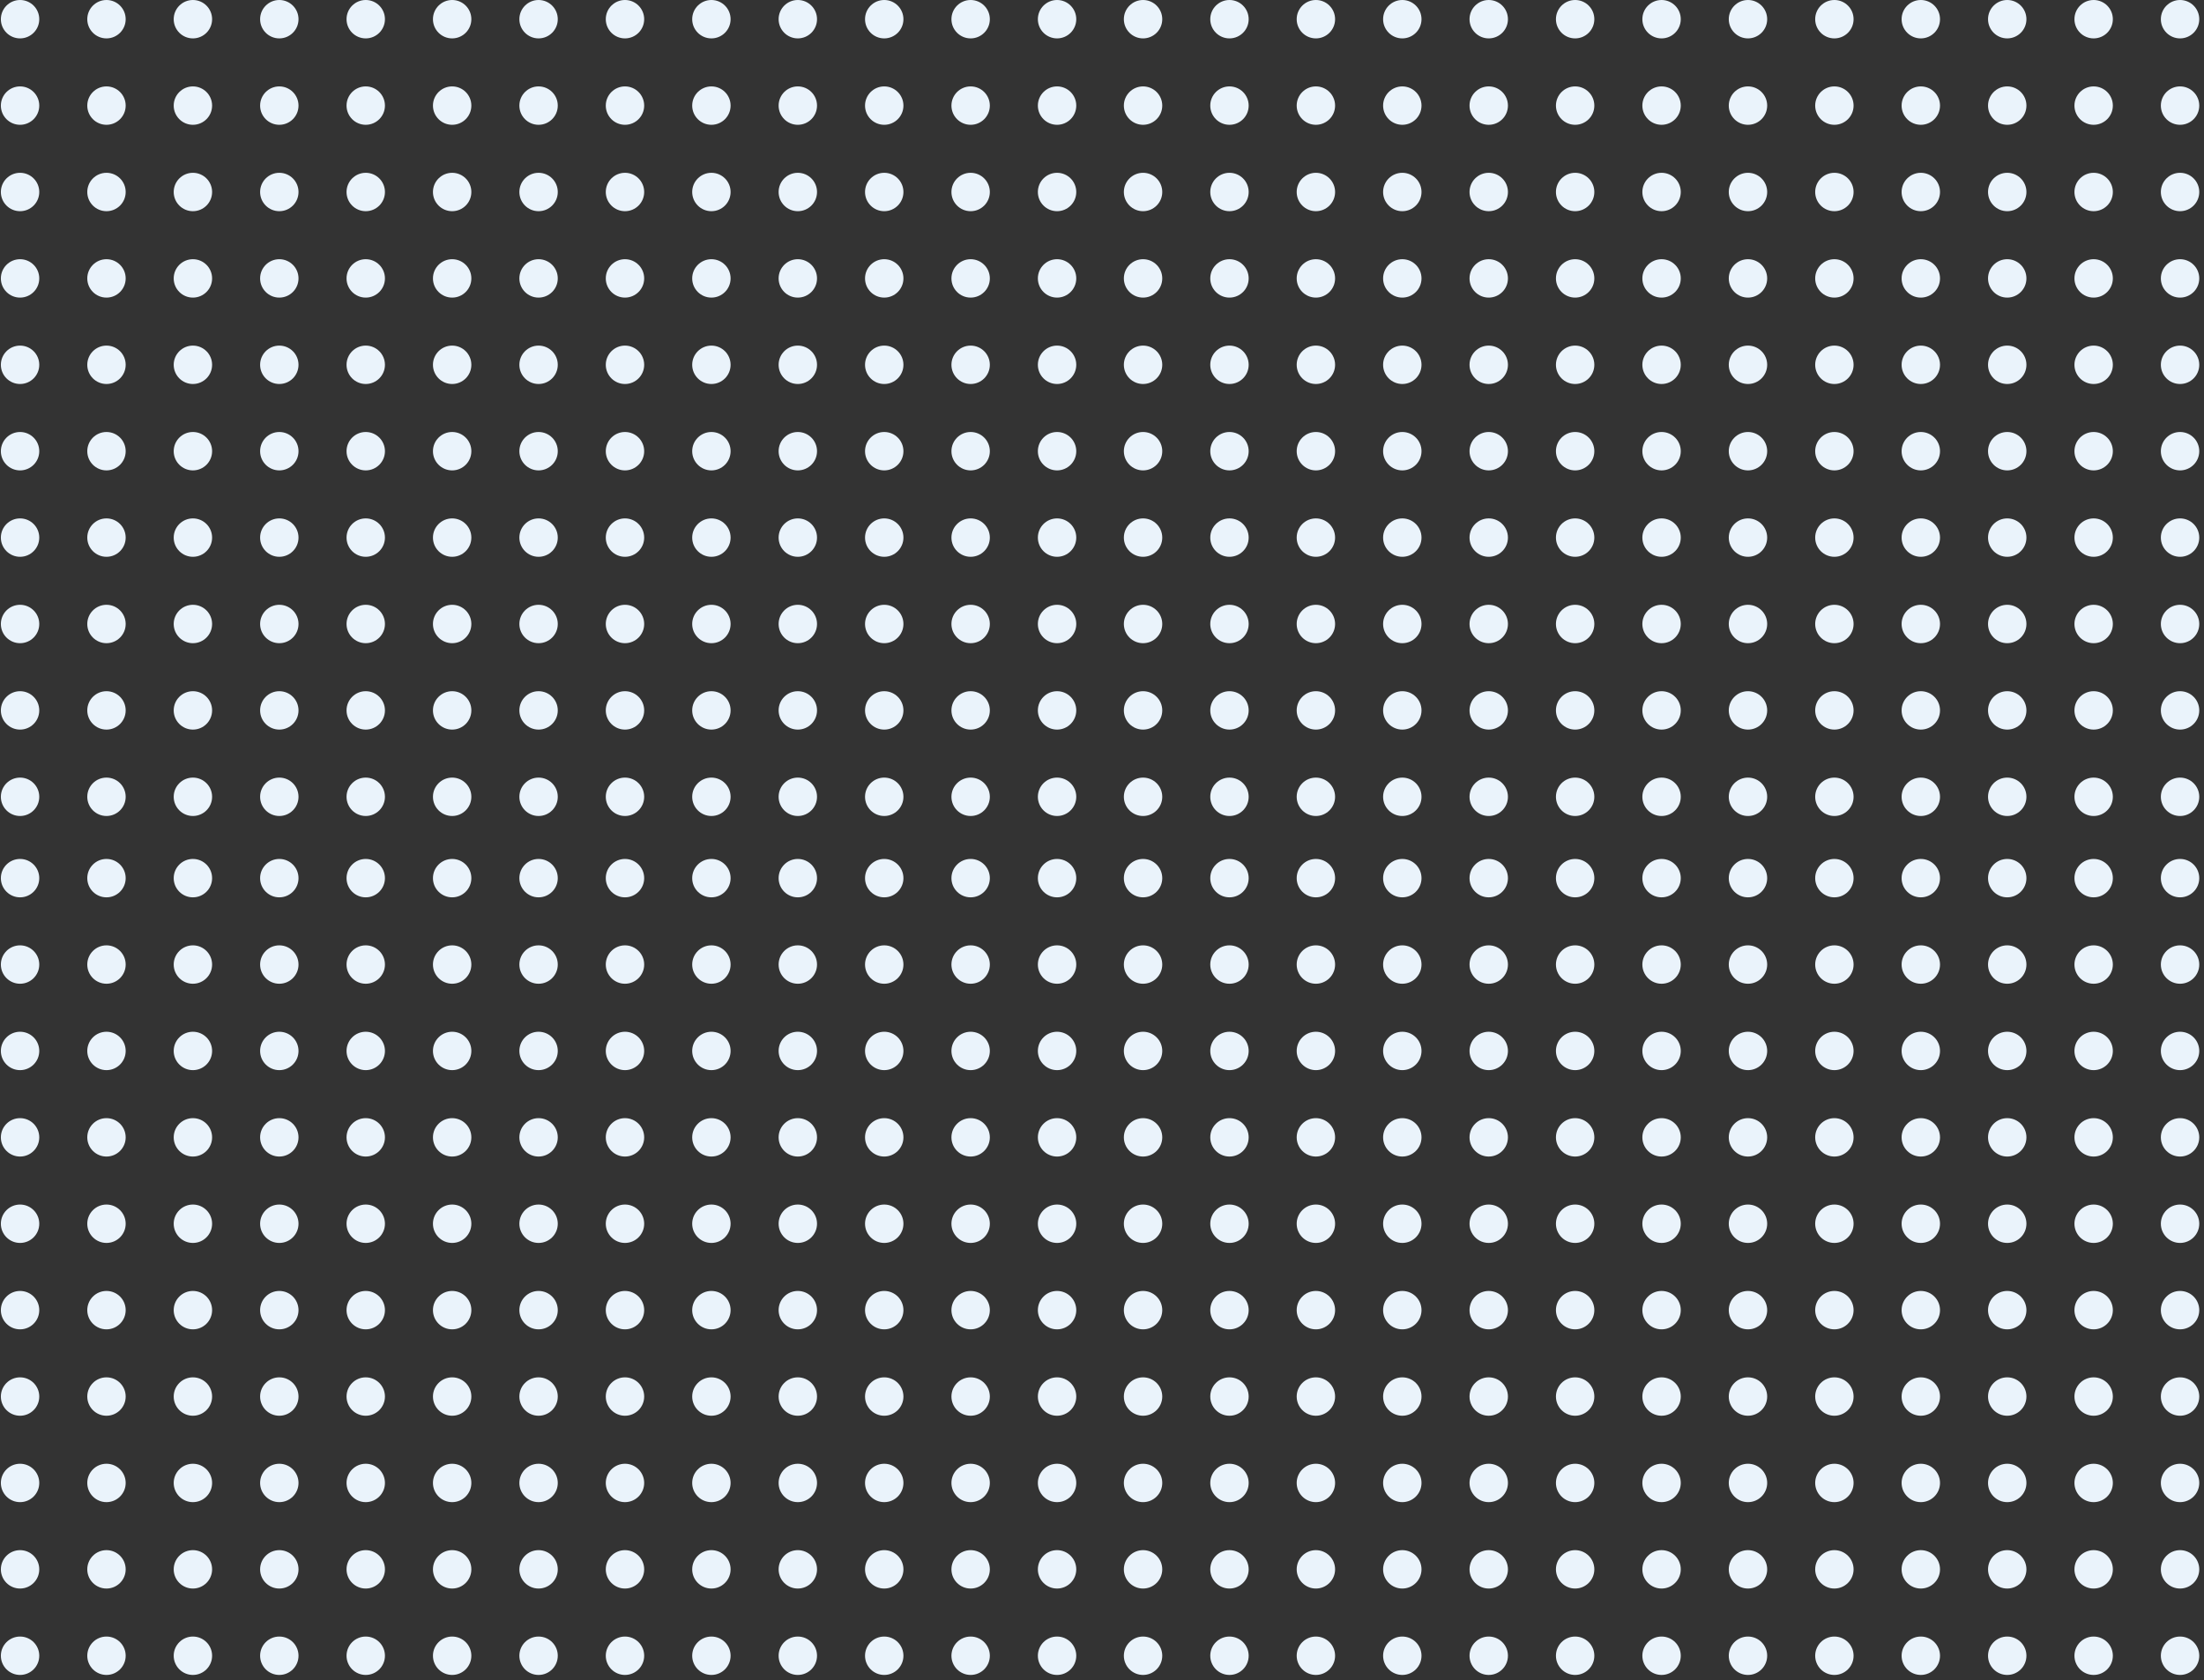 <svg width="299" height="228" viewBox="0 0 299 228" fill="none" xmlns="http://www.w3.org/2000/svg">
<rect x="0" y="0" width="299" height="228" fill="#333333" stroke="none"/>
<circle cx="2.722" cy="2.605" r="2.605" fill="#EAF3FB"/>
<circle cx="14.445" cy="2.605" r="2.605" fill="#EAF3FB"/>
<circle cx="26.17" cy="2.605" r="2.605" fill="#EAF3FB"/>
<circle cx="37.892" cy="2.605" r="2.605" fill="#EAF3FB"/>
<circle cx="49.617" cy="2.605" r="2.605" fill="#EAF3FB"/>
<circle cx="61.34" cy="2.605" r="2.605" fill="#EAF3FB"/>
<circle cx="73.064" cy="2.605" r="2.605" fill="#EAF3FB"/>
<circle cx="84.787" cy="2.605" r="2.605" fill="#EAF3FB"/>
<circle cx="96.51" cy="2.605" r="2.605" fill="#EAF3FB"/>
<circle cx="108.234" cy="2.605" r="2.605" fill="#EAF3FB"/>
<circle cx="119.957" cy="2.605" r="2.605" fill="#EAF3FB"/>
<circle cx="131.679" cy="2.605" r="2.605" fill="#EAF3FB"/>
<circle cx="143.404" cy="2.605" r="2.605" fill="#EAF3FB"/>
<circle cx="155.07" cy="2.605" r="2.605" fill="#EAF3FB"/>
<circle cx="166.793" cy="2.605" r="2.605" fill="#EAF3FB"/>
<circle cx="178.517" cy="2.605" r="2.605" fill="#EAF3FB"/>
<circle cx="190.24" cy="2.605" r="2.605" fill="#EAF3FB"/>
<circle cx="201.965" cy="2.605" r="2.605" fill="#EAF3FB"/>
<circle cx="213.687" cy="2.605" r="2.605" fill="#EAF3FB"/>
<circle cx="225.412" cy="2.605" r="2.605" fill="#EAF3FB"/>
<circle cx="237.135" cy="2.605" r="2.605" fill="#EAF3FB"/>
<circle cx="248.857" cy="2.605" r="2.605" fill="#EAF3FB"/>
<circle cx="260.582" cy="2.605" r="2.605" fill="#EAF3FB"/>
<circle cx="272.306" cy="2.605" r="2.605" fill="#EAF3FB"/>
<circle cx="284.029" cy="2.605" r="2.605" fill="#EAF3FB"/>
<circle cx="295.752" cy="2.605" r="2.605" fill="#EAF3FB"/>
<circle cx="2.722" cy="14.329" r="2.605" fill="#EAF3FB"/>
<circle cx="14.445" cy="14.329" r="2.605" fill="#EAF3FB"/>
<circle cx="26.17" cy="14.329" r="2.605" fill="#EAF3FB"/>
<circle cx="37.892" cy="14.329" r="2.605" fill="#EAF3FB"/>
<circle cx="49.617" cy="14.329" r="2.605" fill="#EAF3FB"/>
<circle cx="61.34" cy="14.329" r="2.605" fill="#EAF3FB"/>
<circle cx="73.064" cy="14.329" r="2.605" fill="#EAF3FB"/>
<circle cx="84.787" cy="14.329" r="2.605" fill="#EAF3FB"/>
<circle cx="96.51" cy="14.329" r="2.605" fill="#EAF3FB"/>
<circle cx="108.234" cy="14.329" r="2.605" fill="#EAF3FB"/>
<circle cx="119.957" cy="14.329" r="2.605" fill="#EAF3FB"/>
<circle cx="131.679" cy="14.329" r="2.605" fill="#EAF3FB"/>
<circle cx="143.404" cy="14.329" r="2.605" fill="#EAF3FB"/>
<circle cx="155.07" cy="14.329" r="2.605" fill="#EAF3FB"/>
<circle cx="166.793" cy="14.329" r="2.605" fill="#EAF3FB"/>
<circle cx="178.517" cy="14.329" r="2.605" fill="#EAF3FB"/>
<circle cx="190.24" cy="14.329" r="2.605" fill="#EAF3FB"/>
<circle cx="201.965" cy="14.329" r="2.605" fill="#EAF3FB"/>
<circle cx="213.687" cy="14.329" r="2.605" fill="#EAF3FB"/>
<circle cx="225.412" cy="14.329" r="2.605" fill="#EAF3FB"/>
<circle cx="237.135" cy="14.329" r="2.605" fill="#EAF3FB"/>
<circle cx="248.857" cy="14.329" r="2.605" fill="#EAF3FB"/>
<circle cx="260.582" cy="14.329" r="2.605" fill="#EAF3FB"/>
<circle cx="272.306" cy="14.329" r="2.605" fill="#EAF3FB"/>
<circle cx="284.029" cy="14.329" r="2.605" fill="#EAF3FB"/>
<circle cx="295.752" cy="14.329" r="2.605" fill="#EAF3FB"/>
<circle cx="2.722" cy="26.052" r="2.605" fill="#EAF3FB"/>
<circle cx="14.445" cy="26.052" r="2.605" fill="#EAF3FB"/>
<circle cx="26.17" cy="26.052" r="2.605" fill="#EAF3FB"/>
<circle cx="37.892" cy="26.052" r="2.605" fill="#EAF3FB"/>
<circle cx="49.617" cy="26.052" r="2.605" fill="#EAF3FB"/>
<circle cx="61.34" cy="26.052" r="2.605" fill="#EAF3FB"/>
<circle cx="73.064" cy="26.052" r="2.605" fill="#EAF3FB"/>
<circle cx="84.787" cy="26.052" r="2.605" fill="#EAF3FB"/>
<circle cx="96.51" cy="26.052" r="2.605" fill="#EAF3FB"/>
<circle cx="108.234" cy="26.052" r="2.605" fill="#EAF3FB"/>
<circle cx="119.957" cy="26.052" r="2.605" fill="#EAF3FB"/>
<circle cx="131.679" cy="26.052" r="2.605" fill="#EAF3FB"/>
<circle cx="143.404" cy="26.052" r="2.605" fill="#EAF3FB"/>
<circle cx="155.07" cy="26.052" r="2.605" fill="#EAF3FB"/>
<circle cx="166.793" cy="26.052" r="2.605" fill="#EAF3FB"/>
<circle cx="178.517" cy="26.052" r="2.605" fill="#EAF3FB"/>
<circle cx="190.24" cy="26.052" r="2.605" fill="#EAF3FB"/>
<circle cx="201.965" cy="26.052" r="2.605" fill="#EAF3FB"/>
<circle cx="213.687" cy="26.052" r="2.605" fill="#EAF3FB"/>
<circle cx="225.412" cy="26.052" r="2.605" fill="#EAF3FB"/>
<circle cx="237.135" cy="26.052" r="2.605" fill="#EAF3FB"/>
<circle cx="248.857" cy="26.052" r="2.605" fill="#EAF3FB"/>
<circle cx="260.582" cy="26.052" r="2.605" fill="#EAF3FB"/>
<circle cx="272.306" cy="26.052" r="2.605" fill="#EAF3FB"/>
<circle cx="284.029" cy="26.052" r="2.605" fill="#EAF3FB"/>
<circle cx="295.752" cy="26.052" r="2.605" fill="#EAF3FB"/>
<circle cx="2.722" cy="37.776" r="2.605" fill="#EAF3FB"/>
<circle cx="14.445" cy="37.776" r="2.605" fill="#EAF3FB"/>
<circle cx="26.17" cy="37.776" r="2.605" fill="#EAF3FB"/>
<circle cx="37.892" cy="37.776" r="2.605" fill="#EAF3FB"/>
<circle cx="49.617" cy="37.776" r="2.605" fill="#EAF3FB"/>
<circle cx="61.34" cy="37.776" r="2.605" fill="#EAF3FB"/>
<circle cx="73.064" cy="37.776" r="2.605" fill="#EAF3FB"/>
<circle cx="84.787" cy="37.776" r="2.605" fill="#EAF3FB"/>
<circle cx="96.51" cy="37.776" r="2.605" fill="#EAF3FB"/>
<circle cx="108.234" cy="37.776" r="2.605" fill="#EAF3FB"/>
<circle cx="119.957" cy="37.776" r="2.605" fill="#EAF3FB"/>
<circle cx="131.679" cy="37.776" r="2.605" fill="#EAF3FB"/>
<circle cx="143.404" cy="37.776" r="2.605" fill="#EAF3FB"/>
<circle cx="155.07" cy="37.776" r="2.605" fill="#EAF3FB"/>
<circle cx="166.793" cy="37.776" r="2.605" fill="#EAF3FB"/>
<circle cx="178.517" cy="37.776" r="2.605" fill="#EAF3FB"/>
<circle cx="190.24" cy="37.776" r="2.605" fill="#EAF3FB"/>
<circle cx="201.965" cy="37.776" r="2.605" fill="#EAF3FB"/>
<circle cx="213.687" cy="37.776" r="2.605" fill="#EAF3FB"/>
<circle cx="225.412" cy="37.776" r="2.605" fill="#EAF3FB"/>
<circle cx="237.135" cy="37.776" r="2.605" fill="#EAF3FB"/>
<circle cx="248.857" cy="37.776" r="2.605" fill="#EAF3FB"/>
<circle cx="260.582" cy="37.776" r="2.605" fill="#EAF3FB"/>
<circle cx="272.306" cy="37.776" r="2.605" fill="#EAF3FB"/>
<circle cx="284.029" cy="37.776" r="2.605" fill="#EAF3FB"/>
<circle cx="295.752" cy="37.776" r="2.605" fill="#EAF3FB"/>
<circle cx="2.722" cy="49.499" r="2.605" fill="#EAF3FB"/>
<circle cx="14.445" cy="49.499" r="2.605" fill="#EAF3FB"/>
<circle cx="26.17" cy="49.499" r="2.605" fill="#EAF3FB"/>
<circle cx="37.892" cy="49.499" r="2.605" fill="#EAF3FB"/>
<circle cx="49.617" cy="49.499" r="2.605" fill="#EAF3FB"/>
<circle cx="61.34" cy="49.499" r="2.605" fill="#EAF3FB"/>
<circle cx="73.064" cy="49.499" r="2.605" fill="#EAF3FB"/>
<circle cx="84.787" cy="49.499" r="2.605" fill="#EAF3FB"/>
<circle cx="96.51" cy="49.499" r="2.605" fill="#EAF3FB"/>
<circle cx="108.234" cy="49.499" r="2.605" fill="#EAF3FB"/>
<circle cx="119.957" cy="49.499" r="2.605" fill="#EAF3FB"/>
<circle cx="131.679" cy="49.499" r="2.605" fill="#EAF3FB"/>
<circle cx="143.404" cy="49.499" r="2.605" fill="#EAF3FB"/>
<circle cx="155.07" cy="49.499" r="2.605" fill="#EAF3FB"/>
<circle cx="166.793" cy="49.499" r="2.605" fill="#EAF3FB"/>
<circle cx="178.517" cy="49.499" r="2.605" fill="#EAF3FB"/>
<circle cx="190.24" cy="49.499" r="2.605" fill="#EAF3FB"/>
<circle cx="201.965" cy="49.499" r="2.605" fill="#EAF3FB"/>
<circle cx="213.687" cy="49.499" r="2.605" fill="#EAF3FB"/>
<circle cx="225.412" cy="49.499" r="2.605" fill="#EAF3FB"/>
<circle cx="237.135" cy="49.499" r="2.605" fill="#EAF3FB"/>
<circle cx="248.857" cy="49.499" r="2.605" fill="#EAF3FB"/>
<circle cx="260.582" cy="49.499" r="2.605" fill="#EAF3FB"/>
<circle cx="272.306" cy="49.499" r="2.605" fill="#EAF3FB"/>
<circle cx="284.029" cy="49.499" r="2.605" fill="#EAF3FB"/>
<circle cx="295.752" cy="49.499" r="2.605" fill="#EAF3FB"/>
<circle cx="2.722" cy="61.223" r="2.605" fill="#EAF3FB"/>
<circle cx="14.445" cy="61.222" r="2.605" fill="#EAF3FB"/>
<circle cx="26.17" cy="61.222" r="2.605" fill="#EAF3FB"/>
<circle cx="37.892" cy="61.222" r="2.605" fill="#EAF3FB"/>
<circle cx="49.617" cy="61.222" r="2.605" fill="#EAF3FB"/>
<circle cx="61.34" cy="61.222" r="2.605" fill="#EAF3FB"/>
<circle cx="73.064" cy="61.222" r="2.605" fill="#EAF3FB"/>
<circle cx="84.787" cy="61.222" r="2.605" fill="#EAF3FB"/>
<circle cx="96.51" cy="61.222" r="2.605" fill="#EAF3FB"/>
<circle cx="108.234" cy="61.222" r="2.605" fill="#EAF3FB"/>
<circle cx="119.957" cy="61.222" r="2.605" fill="#EAF3FB"/>
<circle cx="131.679" cy="61.222" r="2.605" fill="#EAF3FB"/>
<circle cx="143.404" cy="61.222" r="2.605" fill="#EAF3FB"/>
<circle cx="155.07" cy="61.222" r="2.605" fill="#EAF3FB"/>
<circle cx="166.793" cy="61.222" r="2.605" fill="#EAF3FB"/>
<circle cx="178.517" cy="61.222" r="2.605" fill="#EAF3FB"/>
<circle cx="190.24" cy="61.222" r="2.605" fill="#EAF3FB"/>
<circle cx="201.965" cy="61.222" r="2.605" fill="#EAF3FB"/>
<circle cx="213.687" cy="61.222" r="2.605" fill="#EAF3FB"/>
<circle cx="225.412" cy="61.222" r="2.605" fill="#EAF3FB"/>
<circle cx="237.135" cy="61.222" r="2.605" fill="#EAF3FB"/>
<circle cx="248.857" cy="61.222" r="2.605" fill="#EAF3FB"/>
<circle cx="260.582" cy="61.222" r="2.605" fill="#EAF3FB"/>
<circle cx="272.306" cy="61.222" r="2.605" fill="#EAF3FB"/>
<circle cx="284.029" cy="61.222" r="2.605" fill="#EAF3FB"/>
<circle cx="295.752" cy="61.222" r="2.605" fill="#EAF3FB"/>
<circle cx="2.722" cy="72.946" r="2.605" fill="#EAF3FB"/>
<circle cx="14.445" cy="72.946" r="2.605" fill="#EAF3FB"/>
<circle cx="26.17" cy="72.946" r="2.605" fill="#EAF3FB"/>
<circle cx="37.892" cy="72.946" r="2.605" fill="#EAF3FB"/>
<circle cx="49.617" cy="72.946" r="2.605" fill="#EAF3FB"/>
<circle cx="61.34" cy="72.946" r="2.605" fill="#EAF3FB"/>
<circle cx="73.064" cy="72.946" r="2.605" fill="#EAF3FB"/>
<circle cx="84.787" cy="72.946" r="2.605" fill="#EAF3FB"/>
<circle cx="96.51" cy="72.946" r="2.605" fill="#EAF3FB"/>
<circle cx="108.234" cy="72.946" r="2.605" fill="#EAF3FB"/>
<circle cx="119.957" cy="72.946" r="2.605" fill="#EAF3FB"/>
<circle cx="131.679" cy="72.946" r="2.605" fill="#EAF3FB"/>
<circle cx="143.404" cy="72.946" r="2.605" fill="#EAF3FB"/>
<circle cx="155.07" cy="72.946" r="2.605" fill="#EAF3FB"/>
<circle cx="166.793" cy="72.946" r="2.605" fill="#EAF3FB"/>
<circle cx="178.517" cy="72.946" r="2.605" fill="#EAF3FB"/>
<circle cx="190.24" cy="72.946" r="2.605" fill="#EAF3FB"/>
<circle cx="201.965" cy="72.946" r="2.605" fill="#EAF3FB"/>
<circle cx="213.687" cy="72.946" r="2.605" fill="#EAF3FB"/>
<circle cx="225.412" cy="72.946" r="2.605" fill="#EAF3FB"/>
<circle cx="237.135" cy="72.946" r="2.605" fill="#EAF3FB"/>
<circle cx="248.857" cy="72.946" r="2.605" fill="#EAF3FB"/>
<circle cx="260.582" cy="72.946" r="2.605" fill="#EAF3FB"/>
<circle cx="272.306" cy="72.946" r="2.605" fill="#EAF3FB"/>
<circle cx="284.029" cy="72.946" r="2.605" fill="#EAF3FB"/>
<circle cx="295.752" cy="72.946" r="2.605" fill="#EAF3FB"/>
<circle cx="2.722" cy="84.669" r="2.605" fill="#EAF3FB"/>
<circle cx="14.445" cy="84.669" r="2.605" fill="#EAF3FB"/>
<circle cx="26.17" cy="84.669" r="2.605" fill="#EAF3FB"/>
<circle cx="37.892" cy="84.669" r="2.605" fill="#EAF3FB"/>
<circle cx="49.617" cy="84.669" r="2.605" fill="#EAF3FB"/>
<circle cx="61.34" cy="84.669" r="2.605" fill="#EAF3FB"/>
<circle cx="73.064" cy="84.669" r="2.605" fill="#EAF3FB"/>
<circle cx="84.787" cy="84.669" r="2.605" fill="#EAF3FB"/>
<circle cx="96.51" cy="84.669" r="2.605" fill="#EAF3FB"/>
<circle cx="108.234" cy="84.669" r="2.605" fill="#EAF3FB"/>
<circle cx="119.957" cy="84.669" r="2.605" fill="#EAF3FB"/>
<circle cx="131.679" cy="84.669" r="2.605" fill="#EAF3FB"/>
<circle cx="143.404" cy="84.669" r="2.605" fill="#EAF3FB"/>
<circle cx="155.07" cy="84.669" r="2.605" fill="#EAF3FB"/>
<circle cx="166.793" cy="84.669" r="2.605" fill="#EAF3FB"/>
<circle cx="178.517" cy="84.669" r="2.605" fill="#EAF3FB"/>
<circle cx="190.24" cy="84.669" r="2.605" fill="#EAF3FB"/>
<circle cx="201.965" cy="84.669" r="2.605" fill="#EAF3FB"/>
<circle cx="213.687" cy="84.669" r="2.605" fill="#EAF3FB"/>
<circle cx="225.412" cy="84.669" r="2.605" fill="#EAF3FB"/>
<circle cx="237.135" cy="84.669" r="2.605" fill="#EAF3FB"/>
<circle cx="248.857" cy="84.669" r="2.605" fill="#EAF3FB"/>
<circle cx="260.582" cy="84.669" r="2.605" fill="#EAF3FB"/>
<circle cx="272.306" cy="84.669" r="2.605" fill="#EAF3FB"/>
<circle cx="284.029" cy="84.669" r="2.605" fill="#EAF3FB"/>
<circle cx="295.752" cy="84.669" r="2.605" fill="#EAF3FB"/>
<circle cx="2.722" cy="96.393" r="2.605" fill="#EAF3FB"/>
<circle cx="14.445" cy="96.393" r="2.605" fill="#EAF3FB"/>
<circle cx="26.17" cy="96.393" r="2.605" fill="#EAF3FB"/>
<circle cx="37.892" cy="96.393" r="2.605" fill="#EAF3FB"/>
<circle cx="49.617" cy="96.393" r="2.605" fill="#EAF3FB"/>
<circle cx="61.34" cy="96.393" r="2.605" fill="#EAF3FB"/>
<circle cx="73.064" cy="96.393" r="2.605" fill="#EAF3FB"/>
<circle cx="84.787" cy="96.393" r="2.605" fill="#EAF3FB"/>
<circle cx="96.51" cy="96.393" r="2.605" fill="#EAF3FB"/>
<circle cx="108.234" cy="96.393" r="2.605" fill="#EAF3FB"/>
<circle cx="119.957" cy="96.393" r="2.605" fill="#EAF3FB"/>
<circle cx="131.679" cy="96.393" r="2.605" fill="#EAF3FB"/>
<circle cx="143.404" cy="96.393" r="2.605" fill="#EAF3FB"/>
<circle cx="155.07" cy="96.393" r="2.605" fill="#EAF3FB"/>
<circle cx="166.793" cy="96.393" r="2.605" fill="#EAF3FB"/>
<circle cx="178.517" cy="96.393" r="2.605" fill="#EAF3FB"/>
<circle cx="190.24" cy="96.393" r="2.605" fill="#EAF3FB"/>
<circle cx="201.965" cy="96.393" r="2.605" fill="#EAF3FB"/>
<circle cx="213.687" cy="96.393" r="2.605" fill="#EAF3FB"/>
<circle cx="225.412" cy="96.393" r="2.605" fill="#EAF3FB"/>
<circle cx="237.135" cy="96.393" r="2.605" fill="#EAF3FB"/>
<circle cx="248.857" cy="96.393" r="2.605" fill="#EAF3FB"/>
<circle cx="260.582" cy="96.393" r="2.605" fill="#EAF3FB"/>
<circle cx="272.306" cy="96.393" r="2.605" fill="#EAF3FB"/>
<circle cx="284.029" cy="96.393" r="2.605" fill="#EAF3FB"/>
<circle cx="295.752" cy="96.393" r="2.605" fill="#EAF3FB"/>
<circle cx="2.722" cy="108.116" r="2.605" fill="#EAF3FB"/>
<circle cx="14.445" cy="108.116" r="2.605" fill="#EAF3FB"/>
<circle cx="26.17" cy="108.116" r="2.605" fill="#EAF3FB"/>
<circle cx="37.892" cy="108.116" r="2.605" fill="#EAF3FB"/>
<circle cx="49.617" cy="108.116" r="2.605" fill="#EAF3FB"/>
<circle cx="61.34" cy="108.116" r="2.605" fill="#EAF3FB"/>
<circle cx="73.064" cy="108.116" r="2.605" fill="#EAF3FB"/>
<circle cx="84.787" cy="108.116" r="2.605" fill="#EAF3FB"/>
<circle cx="96.51" cy="108.116" r="2.605" fill="#EAF3FB"/>
<circle cx="108.234" cy="108.116" r="2.605" fill="#EAF3FB"/>
<circle cx="119.957" cy="108.116" r="2.605" fill="#EAF3FB"/>
<circle cx="131.679" cy="108.116" r="2.605" fill="#EAF3FB"/>
<circle cx="143.404" cy="108.116" r="2.605" fill="#EAF3FB"/>
<circle cx="155.07" cy="108.117" r="2.605" fill="#EAF3FB"/>
<circle cx="166.793" cy="108.117" r="2.605" fill="#EAF3FB"/>
<circle cx="178.517" cy="108.117" r="2.605" fill="#EAF3FB"/>
<circle cx="190.24" cy="108.117" r="2.605" fill="#EAF3FB"/>
<circle cx="201.965" cy="108.117" r="2.605" fill="#EAF3FB"/>
<circle cx="213.687" cy="108.117" r="2.605" fill="#EAF3FB"/>
<circle cx="225.412" cy="108.117" r="2.605" fill="#EAF3FB"/>
<circle cx="237.135" cy="108.117" r="2.605" fill="#EAF3FB"/>
<circle cx="248.857" cy="108.117" r="2.605" fill="#EAF3FB"/>
<circle cx="260.582" cy="108.117" r="2.605" fill="#EAF3FB"/>
<circle cx="272.306" cy="108.117" r="2.605" fill="#EAF3FB"/>
<circle cx="284.029" cy="108.117" r="2.605" fill="#EAF3FB"/>
<circle cx="295.752" cy="108.117" r="2.605" fill="#EAF3FB"/>
<circle cx="2.722" cy="119.154" r="2.605" fill="#EAF3FB"/>
<circle cx="14.445" cy="119.154" r="2.605" fill="#EAF3FB"/>
<circle cx="26.17" cy="119.154" r="2.605" fill="#EAF3FB"/>
<circle cx="37.892" cy="119.154" r="2.605" fill="#EAF3FB"/>
<circle cx="49.617" cy="119.154" r="2.605" fill="#EAF3FB"/>
<circle cx="61.34" cy="119.154" r="2.605" fill="#EAF3FB"/>
<circle cx="73.064" cy="119.154" r="2.605" fill="#EAF3FB"/>
<circle cx="84.787" cy="119.154" r="2.605" fill="#EAF3FB"/>
<circle cx="96.51" cy="119.154" r="2.605" fill="#EAF3FB"/>
<circle cx="108.234" cy="119.154" r="2.605" fill="#EAF3FB"/>
<circle cx="119.957" cy="119.154" r="2.605" fill="#EAF3FB"/>
<circle cx="131.679" cy="119.154" r="2.605" fill="#EAF3FB"/>
<circle cx="143.404" cy="119.154" r="2.605" fill="#EAF3FB"/>
<circle cx="155.07" cy="119.154" r="2.605" fill="#EAF3FB"/>
<circle cx="166.793" cy="119.154" r="2.605" fill="#EAF3FB"/>
<circle cx="178.517" cy="119.154" r="2.605" fill="#EAF3FB"/>
<circle cx="190.24" cy="119.154" r="2.605" fill="#EAF3FB"/>
<circle cx="201.965" cy="119.154" r="2.605" fill="#EAF3FB"/>
<circle cx="213.687" cy="119.154" r="2.605" fill="#EAF3FB"/>
<circle cx="225.412" cy="119.154" r="2.605" fill="#EAF3FB"/>
<circle cx="237.135" cy="119.154" r="2.605" fill="#EAF3FB"/>
<circle cx="248.857" cy="119.154" r="2.605" fill="#EAF3FB"/>
<circle cx="260.582" cy="119.154" r="2.605" fill="#EAF3FB"/>
<circle cx="272.306" cy="119.154" r="2.605" fill="#EAF3FB"/>
<circle cx="284.029" cy="119.154" r="2.605" fill="#EAF3FB"/>
<circle cx="295.752" cy="119.154" r="2.605" fill="#EAF3FB"/>
<circle cx="2.722" cy="130.878" r="2.605" fill="#EAF3FB"/>
<circle cx="14.445" cy="130.878" r="2.605" fill="#EAF3FB"/>
<circle cx="26.17" cy="130.878" r="2.605" fill="#EAF3FB"/>
<circle cx="37.892" cy="130.878" r="2.605" fill="#EAF3FB"/>
<circle cx="49.617" cy="130.878" r="2.605" fill="#EAF3FB"/>
<circle cx="61.34" cy="130.878" r="2.605" fill="#EAF3FB"/>
<circle cx="73.064" cy="130.878" r="2.605" fill="#EAF3FB"/>
<circle cx="84.787" cy="130.878" r="2.605" fill="#EAF3FB"/>
<circle cx="96.51" cy="130.878" r="2.605" fill="#EAF3FB"/>
<circle cx="108.234" cy="130.878" r="2.605" fill="#EAF3FB"/>
<circle cx="119.957" cy="130.878" r="2.605" fill="#EAF3FB"/>
<circle cx="131.679" cy="130.878" r="2.605" fill="#EAF3FB"/>
<circle cx="143.404" cy="130.878" r="2.605" fill="#EAF3FB"/>
<circle cx="155.07" cy="130.878" r="2.605" fill="#EAF3FB"/>
<circle cx="166.793" cy="130.878" r="2.605" fill="#EAF3FB"/>
<circle cx="178.517" cy="130.878" r="2.605" fill="#EAF3FB"/>
<circle cx="190.24" cy="130.878" r="2.605" fill="#EAF3FB"/>
<circle cx="201.965" cy="130.878" r="2.605" fill="#EAF3FB"/>
<circle cx="213.687" cy="130.878" r="2.605" fill="#EAF3FB"/>
<circle cx="225.412" cy="130.878" r="2.605" fill="#EAF3FB"/>
<circle cx="237.135" cy="130.878" r="2.605" fill="#EAF3FB"/>
<circle cx="248.857" cy="130.878" r="2.605" fill="#EAF3FB"/>
<circle cx="260.582" cy="130.878" r="2.605" fill="#EAF3FB"/>
<circle cx="272.306" cy="130.878" r="2.605" fill="#EAF3FB"/>
<circle cx="284.029" cy="130.878" r="2.605" fill="#EAF3FB"/>
<circle cx="295.752" cy="130.878" r="2.605" fill="#EAF3FB"/>
<circle cx="2.722" cy="142.601" r="2.605" fill="#EAF3FB"/>
<circle cx="14.445" cy="142.601" r="2.605" fill="#EAF3FB"/>
<circle cx="26.17" cy="142.601" r="2.605" fill="#EAF3FB"/>
<circle cx="37.892" cy="142.601" r="2.605" fill="#EAF3FB"/>
<circle cx="49.617" cy="142.601" r="2.605" fill="#EAF3FB"/>
<circle cx="61.34" cy="142.601" r="2.605" fill="#EAF3FB"/>
<circle cx="73.064" cy="142.601" r="2.605" fill="#EAF3FB"/>
<circle cx="84.787" cy="142.601" r="2.605" fill="#EAF3FB"/>
<circle cx="96.51" cy="142.601" r="2.605" fill="#EAF3FB"/>
<circle cx="108.234" cy="142.601" r="2.605" fill="#EAF3FB"/>
<circle cx="119.957" cy="142.601" r="2.605" fill="#EAF3FB"/>
<circle cx="131.679" cy="142.601" r="2.605" fill="#EAF3FB"/>
<circle cx="143.404" cy="142.601" r="2.605" fill="#EAF3FB"/>
<circle cx="155.07" cy="142.601" r="2.605" fill="#EAF3FB"/>
<circle cx="166.793" cy="142.601" r="2.605" fill="#EAF3FB"/>
<circle cx="178.517" cy="142.601" r="2.605" fill="#EAF3FB"/>
<circle cx="190.24" cy="142.601" r="2.605" fill="#EAF3FB"/>
<circle cx="201.965" cy="142.601" r="2.605" fill="#EAF3FB"/>
<circle cx="213.687" cy="142.601" r="2.605" fill="#EAF3FB"/>
<circle cx="225.412" cy="142.601" r="2.605" fill="#EAF3FB"/>
<circle cx="237.135" cy="142.601" r="2.605" fill="#EAF3FB"/>
<circle cx="248.857" cy="142.601" r="2.605" fill="#EAF3FB"/>
<circle cx="260.582" cy="142.601" r="2.605" fill="#EAF3FB"/>
<circle cx="272.306" cy="142.601" r="2.605" fill="#EAF3FB"/>
<circle cx="284.029" cy="142.601" r="2.605" fill="#EAF3FB"/>
<circle cx="295.752" cy="142.601" r="2.605" fill="#EAF3FB"/>
<circle cx="2.722" cy="154.325" r="2.605" fill="#EAF3FB"/>
<circle cx="14.445" cy="154.325" r="2.605" fill="#EAF3FB"/>
<circle cx="26.17" cy="154.325" r="2.605" fill="#EAF3FB"/>
<circle cx="37.892" cy="154.325" r="2.605" fill="#EAF3FB"/>
<circle cx="49.617" cy="154.325" r="2.605" fill="#EAF3FB"/>
<circle cx="61.34" cy="154.325" r="2.605" fill="#EAF3FB"/>
<circle cx="73.064" cy="154.325" r="2.605" fill="#EAF3FB"/>
<circle cx="84.787" cy="154.325" r="2.605" fill="#EAF3FB"/>
<circle cx="96.51" cy="154.325" r="2.605" fill="#EAF3FB"/>
<circle cx="108.234" cy="154.325" r="2.605" fill="#EAF3FB"/>
<circle cx="119.957" cy="154.325" r="2.605" fill="#EAF3FB"/>
<circle cx="131.679" cy="154.325" r="2.605" fill="#EAF3FB"/>
<circle cx="143.404" cy="154.325" r="2.605" fill="#EAF3FB"/>
<circle cx="155.07" cy="154.325" r="2.605" fill="#EAF3FB"/>
<circle cx="166.793" cy="154.325" r="2.605" fill="#EAF3FB"/>
<circle cx="178.517" cy="154.325" r="2.605" fill="#EAF3FB"/>
<circle cx="190.24" cy="154.325" r="2.605" fill="#EAF3FB"/>
<circle cx="201.965" cy="154.325" r="2.605" fill="#EAF3FB"/>
<circle cx="213.687" cy="154.325" r="2.605" fill="#EAF3FB"/>
<circle cx="225.412" cy="154.325" r="2.605" fill="#EAF3FB"/>
<circle cx="237.135" cy="154.325" r="2.605" fill="#EAF3FB"/>
<circle cx="248.857" cy="154.325" r="2.605" fill="#EAF3FB"/>
<circle cx="260.582" cy="154.325" r="2.605" fill="#EAF3FB"/>
<circle cx="272.306" cy="154.325" r="2.605" fill="#EAF3FB"/>
<circle cx="284.029" cy="154.325" r="2.605" fill="#EAF3FB"/>
<circle cx="295.752" cy="154.325" r="2.605" fill="#EAF3FB"/>
<circle cx="2.722" cy="166.048" r="2.605" fill="#EAF3FB"/>
<circle cx="14.445" cy="166.048" r="2.605" fill="#EAF3FB"/>
<circle cx="26.17" cy="166.048" r="2.605" fill="#EAF3FB"/>
<circle cx="37.892" cy="166.048" r="2.605" fill="#EAF3FB"/>
<circle cx="49.617" cy="166.048" r="2.605" fill="#EAF3FB"/>
<circle cx="61.34" cy="166.048" r="2.605" fill="#EAF3FB"/>
<circle cx="73.064" cy="166.048" r="2.605" fill="#EAF3FB"/>
<circle cx="84.787" cy="166.048" r="2.605" fill="#EAF3FB"/>
<circle cx="96.51" cy="166.048" r="2.605" fill="#EAF3FB"/>
<circle cx="108.234" cy="166.048" r="2.605" fill="#EAF3FB"/>
<circle cx="119.957" cy="166.048" r="2.605" fill="#EAF3FB"/>
<circle cx="131.679" cy="166.048" r="2.605" fill="#EAF3FB"/>
<circle cx="143.404" cy="166.048" r="2.605" fill="#EAF3FB"/>
<circle cx="155.07" cy="166.048" r="2.605" fill="#EAF3FB"/>
<circle cx="166.793" cy="166.048" r="2.605" fill="#EAF3FB"/>
<circle cx="178.517" cy="166.048" r="2.605" fill="#EAF3FB"/>
<circle cx="190.24" cy="166.048" r="2.605" fill="#EAF3FB"/>
<circle cx="201.965" cy="166.048" r="2.605" fill="#EAF3FB"/>
<circle cx="213.687" cy="166.048" r="2.605" fill="#EAF3FB"/>
<circle cx="225.412" cy="166.048" r="2.605" fill="#EAF3FB"/>
<circle cx="237.135" cy="166.048" r="2.605" fill="#EAF3FB"/>
<circle cx="248.857" cy="166.048" r="2.605" fill="#EAF3FB"/>
<circle cx="260.582" cy="166.048" r="2.605" fill="#EAF3FB"/>
<circle cx="272.306" cy="166.048" r="2.605" fill="#EAF3FB"/>
<circle cx="284.029" cy="166.048" r="2.605" fill="#EAF3FB"/>
<circle cx="295.752" cy="166.048" r="2.605" fill="#EAF3FB"/>
<circle cx="2.722" cy="177.772" r="2.605" fill="#EAF3FB"/>
<circle cx="14.445" cy="177.772" r="2.605" fill="#EAF3FB"/>
<circle cx="26.17" cy="177.772" r="2.605" fill="#EAF3FB"/>
<circle cx="37.892" cy="177.772" r="2.605" fill="#EAF3FB"/>
<circle cx="49.617" cy="177.772" r="2.605" fill="#EAF3FB"/>
<circle cx="61.34" cy="177.772" r="2.605" fill="#EAF3FB"/>
<circle cx="73.064" cy="177.772" r="2.605" fill="#EAF3FB"/>
<circle cx="84.787" cy="177.772" r="2.605" fill="#EAF3FB"/>
<circle cx="96.51" cy="177.772" r="2.605" fill="#EAF3FB"/>
<circle cx="108.234" cy="177.772" r="2.605" fill="#EAF3FB"/>
<circle cx="119.957" cy="177.772" r="2.605" fill="#EAF3FB"/>
<circle cx="131.679" cy="177.772" r="2.605" fill="#EAF3FB"/>
<circle cx="143.404" cy="177.772" r="2.605" fill="#EAF3FB"/>
<circle cx="155.07" cy="177.772" r="2.605" fill="#EAF3FB"/>
<circle cx="166.793" cy="177.772" r="2.605" fill="#EAF3FB"/>
<circle cx="178.517" cy="177.772" r="2.605" fill="#EAF3FB"/>
<circle cx="190.24" cy="177.772" r="2.605" fill="#EAF3FB"/>
<circle cx="201.965" cy="177.772" r="2.605" fill="#EAF3FB"/>
<circle cx="213.687" cy="177.772" r="2.605" fill="#EAF3FB"/>
<circle cx="225.412" cy="177.772" r="2.605" fill="#EAF3FB"/>
<circle cx="237.135" cy="177.772" r="2.605" fill="#EAF3FB"/>
<circle cx="248.857" cy="177.772" r="2.605" fill="#EAF3FB"/>
<circle cx="260.582" cy="177.772" r="2.605" fill="#EAF3FB"/>
<circle cx="272.306" cy="177.772" r="2.605" fill="#EAF3FB"/>
<circle cx="284.029" cy="177.772" r="2.605" fill="#EAF3FB"/>
<circle cx="295.752" cy="177.772" r="2.605" fill="#EAF3FB"/>
<circle cx="2.722" cy="189.495" r="2.605" fill="#EAF3FB"/>
<circle cx="14.445" cy="189.495" r="2.605" fill="#EAF3FB"/>
<circle cx="26.17" cy="189.495" r="2.605" fill="#EAF3FB"/>
<circle cx="37.892" cy="189.495" r="2.605" fill="#EAF3FB"/>
<circle cx="49.617" cy="189.495" r="2.605" fill="#EAF3FB"/>
<circle cx="61.34" cy="189.495" r="2.605" fill="#EAF3FB"/>
<circle cx="73.064" cy="189.495" r="2.605" fill="#EAF3FB"/>
<circle cx="84.787" cy="189.495" r="2.605" fill="#EAF3FB"/>
<circle cx="96.51" cy="189.495" r="2.605" fill="#EAF3FB"/>
<circle cx="108.234" cy="189.495" r="2.605" fill="#EAF3FB"/>
<circle cx="119.957" cy="189.495" r="2.605" fill="#EAF3FB"/>
<circle cx="131.679" cy="189.495" r="2.605" fill="#EAF3FB"/>
<circle cx="143.404" cy="189.495" r="2.605" fill="#EAF3FB"/>
<circle cx="155.07" cy="189.495" r="2.605" fill="#EAF3FB"/>
<circle cx="166.793" cy="189.495" r="2.605" fill="#EAF3FB"/>
<circle cx="178.517" cy="189.495" r="2.605" fill="#EAF3FB"/>
<circle cx="190.24" cy="189.495" r="2.605" fill="#EAF3FB"/>
<circle cx="201.965" cy="189.495" r="2.605" fill="#EAF3FB"/>
<circle cx="213.687" cy="189.495" r="2.605" fill="#EAF3FB"/>
<circle cx="225.412" cy="189.495" r="2.605" fill="#EAF3FB"/>
<circle cx="237.135" cy="189.495" r="2.605" fill="#EAF3FB"/>
<circle cx="248.857" cy="189.495" r="2.605" fill="#EAF3FB"/>
<circle cx="260.582" cy="189.495" r="2.605" fill="#EAF3FB"/>
<circle cx="272.306" cy="189.495" r="2.605" fill="#EAF3FB"/>
<circle cx="284.029" cy="189.495" r="2.605" fill="#EAF3FB"/>
<circle cx="295.752" cy="189.495" r="2.605" fill="#EAF3FB"/>
<circle cx="2.722" cy="201.219" r="2.605" fill="#EAF3FB"/>
<circle cx="14.445" cy="201.219" r="2.605" fill="#EAF3FB"/>
<circle cx="26.17" cy="201.219" r="2.605" fill="#EAF3FB"/>
<circle cx="37.892" cy="201.219" r="2.605" fill="#EAF3FB"/>
<circle cx="49.617" cy="201.219" r="2.605" fill="#EAF3FB"/>
<circle cx="61.34" cy="201.219" r="2.605" fill="#EAF3FB"/>
<circle cx="73.064" cy="201.219" r="2.605" fill="#EAF3FB"/>
<circle cx="84.787" cy="201.219" r="2.605" fill="#EAF3FB"/>
<circle cx="96.51" cy="201.219" r="2.605" fill="#EAF3FB"/>
<circle cx="108.234" cy="201.219" r="2.605" fill="#EAF3FB"/>
<circle cx="119.957" cy="201.219" r="2.605" fill="#EAF3FB"/>
<circle cx="131.679" cy="201.219" r="2.605" fill="#EAF3FB"/>
<circle cx="143.404" cy="201.219" r="2.605" fill="#EAF3FB"/>
<circle cx="155.07" cy="201.219" r="2.605" fill="#EAF3FB"/>
<circle cx="166.793" cy="201.219" r="2.605" fill="#EAF3FB"/>
<circle cx="178.517" cy="201.219" r="2.605" fill="#EAF3FB"/>
<circle cx="190.24" cy="201.219" r="2.605" fill="#EAF3FB"/>
<circle cx="201.965" cy="201.219" r="2.605" fill="#EAF3FB"/>
<circle cx="213.687" cy="201.219" r="2.605" fill="#EAF3FB"/>
<circle cx="225.412" cy="201.219" r="2.605" fill="#EAF3FB"/>
<circle cx="237.135" cy="201.219" r="2.605" fill="#EAF3FB"/>
<circle cx="248.857" cy="201.219" r="2.605" fill="#EAF3FB"/>
<circle cx="260.582" cy="201.219" r="2.605" fill="#EAF3FB"/>
<circle cx="272.306" cy="201.219" r="2.605" fill="#EAF3FB"/>
<circle cx="284.029" cy="201.219" r="2.605" fill="#EAF3FB"/>
<circle cx="295.752" cy="201.219" r="2.605" fill="#EAF3FB"/>
<circle cx="2.722" cy="212.942" r="2.605" fill="#EAF3FB"/>
<circle cx="14.445" cy="212.942" r="2.605" fill="#EAF3FB"/>
<circle cx="26.17" cy="212.942" r="2.605" fill="#EAF3FB"/>
<circle cx="37.892" cy="212.942" r="2.605" fill="#EAF3FB"/>
<circle cx="49.617" cy="212.942" r="2.605" fill="#EAF3FB"/>
<circle cx="61.34" cy="212.942" r="2.605" fill="#EAF3FB"/>
<circle cx="73.064" cy="212.942" r="2.605" fill="#EAF3FB"/>
<circle cx="84.787" cy="212.942" r="2.605" fill="#EAF3FB"/>
<circle cx="96.51" cy="212.942" r="2.605" fill="#EAF3FB"/>
<circle cx="108.234" cy="212.942" r="2.605" fill="#EAF3FB"/>
<circle cx="119.957" cy="212.942" r="2.605" fill="#EAF3FB"/>
<circle cx="131.679" cy="212.942" r="2.605" fill="#EAF3FB"/>
<circle cx="143.404" cy="212.942" r="2.605" fill="#EAF3FB"/>
<circle cx="155.07" cy="212.942" r="2.605" fill="#EAF3FB"/>
<circle cx="166.793" cy="212.942" r="2.605" fill="#EAF3FB"/>
<circle cx="178.517" cy="212.942" r="2.605" fill="#EAF3FB"/>
<circle cx="190.24" cy="212.942" r="2.605" fill="#EAF3FB"/>
<circle cx="201.965" cy="212.942" r="2.605" fill="#EAF3FB"/>
<circle cx="213.687" cy="212.942" r="2.605" fill="#EAF3FB"/>
<circle cx="225.412" cy="212.942" r="2.605" fill="#EAF3FB"/>
<circle cx="237.135" cy="212.942" r="2.605" fill="#EAF3FB"/>
<circle cx="248.857" cy="212.942" r="2.605" fill="#EAF3FB"/>
<circle cx="260.582" cy="212.942" r="2.605" fill="#EAF3FB"/>
<circle cx="272.306" cy="212.942" r="2.605" fill="#EAF3FB"/>
<circle cx="284.029" cy="212.942" r="2.605" fill="#EAF3FB"/>
<circle cx="295.752" cy="212.942" r="2.605" fill="#EAF3FB"/>
<circle cx="2.722" cy="224.666" r="2.605" fill="#EAF3FB"/>
<circle cx="14.445" cy="224.666" r="2.605" fill="#EAF3FB"/>
<circle cx="26.17" cy="224.666" r="2.605" fill="#EAF3FB"/>
<circle cx="37.892" cy="224.666" r="2.605" fill="#EAF3FB"/>
<circle cx="49.617" cy="224.666" r="2.605" fill="#EAF3FB"/>
<circle cx="61.34" cy="224.666" r="2.605" fill="#EAF3FB"/>
<circle cx="73.064" cy="224.666" r="2.605" fill="#EAF3FB"/>
<circle cx="84.787" cy="224.666" r="2.605" fill="#EAF3FB"/>
<circle cx="96.51" cy="224.666" r="2.605" fill="#EAF3FB"/>
<circle cx="108.234" cy="224.666" r="2.605" fill="#EAF3FB"/>
<circle cx="119.957" cy="224.666" r="2.605" fill="#EAF3FB"/>
<circle cx="131.679" cy="224.666" r="2.605" fill="#EAF3FB"/>
<circle cx="143.404" cy="224.666" r="2.605" fill="#EAF3FB"/>
<circle cx="155.07" cy="224.666" r="2.605" fill="#EAF3FB"/>
<circle cx="166.793" cy="224.666" r="2.605" fill="#EAF3FB"/>
<circle cx="178.517" cy="224.666" r="2.605" fill="#EAF3FB"/>
<circle cx="190.24" cy="224.666" r="2.605" fill="#EAF3FB"/>
<circle cx="201.965" cy="224.666" r="2.605" fill="#EAF3FB"/>
<circle cx="213.687" cy="224.666" r="2.605" fill="#EAF3FB"/>
<circle cx="225.412" cy="224.666" r="2.605" fill="#EAF3FB"/>
<circle cx="237.135" cy="224.666" r="2.605" fill="#EAF3FB"/>
<circle cx="248.857" cy="224.666" r="2.605" fill="#EAF3FB"/>
<circle cx="260.582" cy="224.666" r="2.605" fill="#EAF3FB"/>
<circle cx="272.306" cy="224.666" r="2.605" fill="#EAF3FB"/>
<circle cx="284.029" cy="224.666" r="2.605" fill="#EAF3FB"/>
<circle cx="295.752" cy="224.666" r="2.605" fill="#EAF3FB"/>
</svg>
